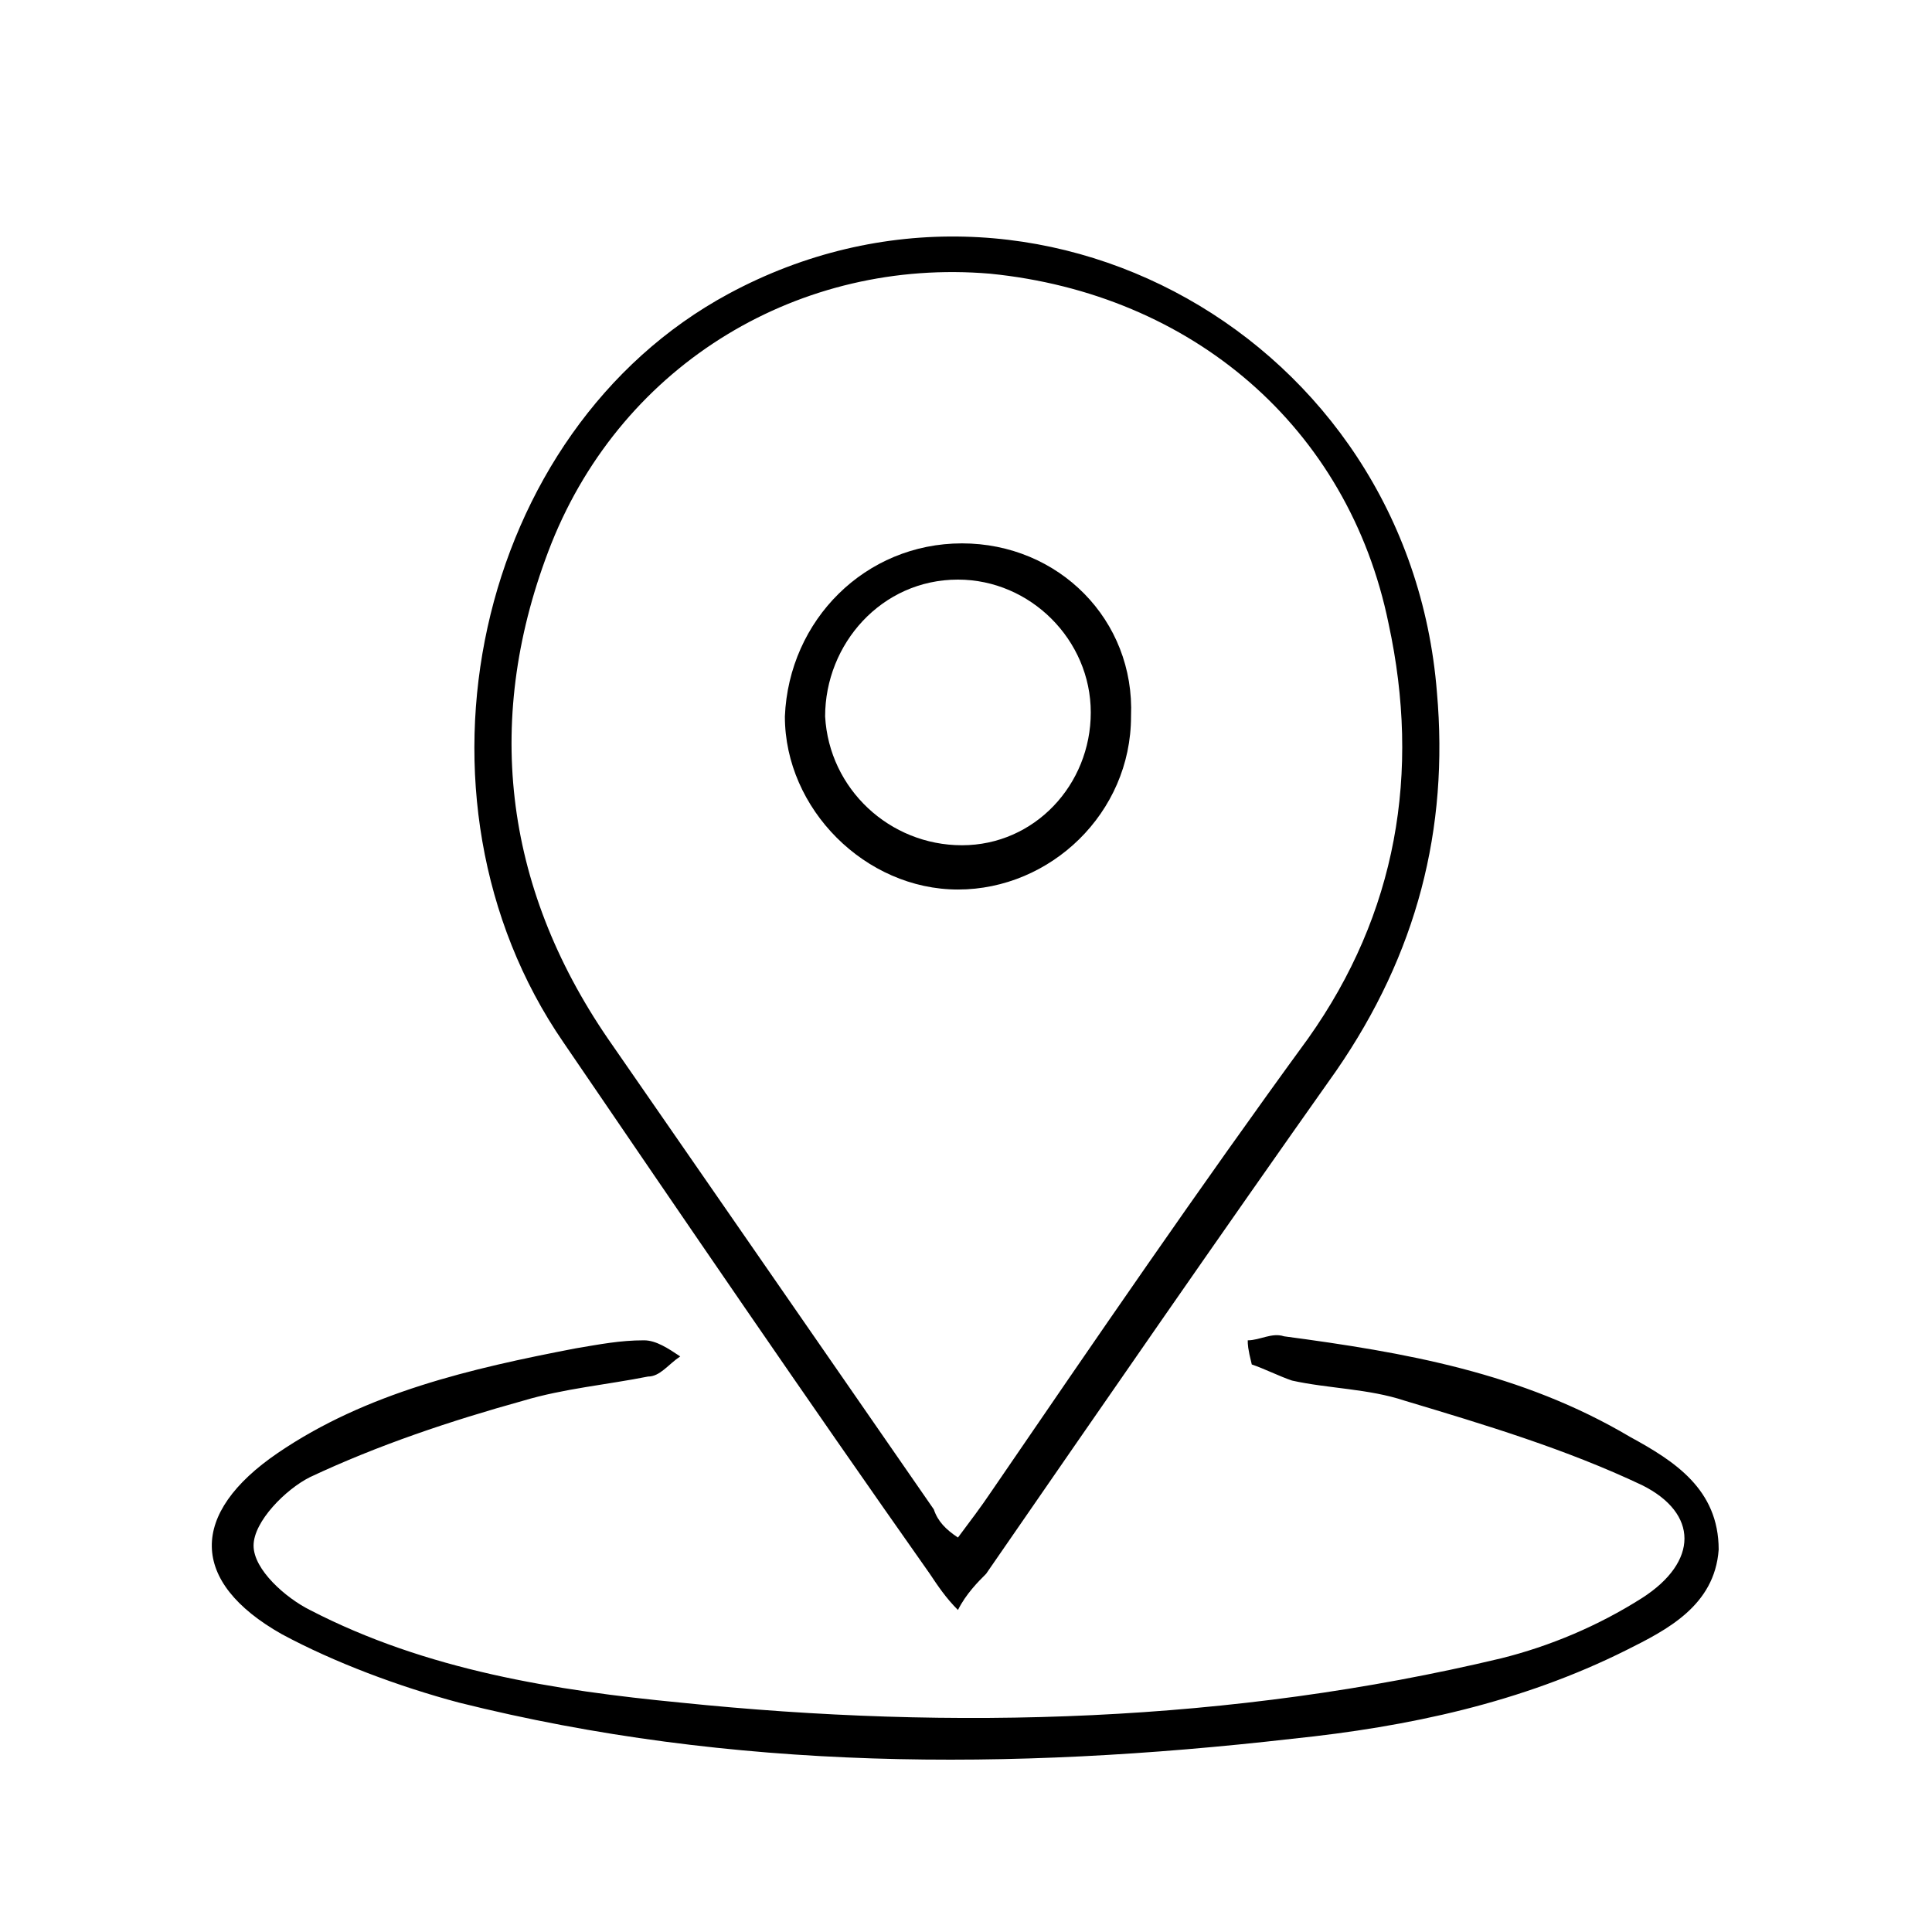 <svg id="icon-ui-svg" xmlns="http://www.w3.org/2000/svg" viewBox="0 0 48 48"><g>
	<path d="M23.8,40c-0.3-0.3-0.5-0.6-0.7-0.9c-3.1-4.4-6.1-8.8-9.1-13.2c-4.2-6.1-2.2-15.2,4.1-18.6c7.6-4.1,16.9,1.1,17.6,9.9
		c0.3,3.4-0.5,6.5-2.5,9.4c-2.9,4.1-5.8,8.3-8.7,12.5C24.3,39.3,24,39.6,23.8,40z M23.8,38.2c0.3-0.4,0.6-0.8,0.8-1.1
		c2.6-3.8,5.2-7.6,7.9-11.3c2.2-3.1,2.8-6.6,2-10.3c-1-4.9-4.9-8.2-9.9-8.7c-4.7-0.4-9.1,2.2-10.9,6.7c-1.7,4.3-1.2,8.5,1.4,12.3
		c2.7,3.9,5.4,7.8,8.1,11.7C23.3,37.8,23.5,38,23.8,38.2z"/>
	<path d="M31,33.3c0.3,0,0.6-0.2,0.9-0.1c3,0.4,5.9,0.9,8.6,2.5c1.1,0.6,2.2,1.3,2.2,2.8c-0.1,1.4-1.3,2-2.3,2.5
		c-2.6,1.3-5.4,1.9-8.3,2.2c-7,0.8-13.9,0.8-20.7-0.9c-1.5-0.4-3.1-1-4.4-1.7c-2.3-1.3-2.3-3-0.1-4.5c2.2-1.5,4.8-2.1,7.4-2.6
		c0.6-0.1,1.1-0.2,1.7-0.2c0.3,0,0.6,0.2,0.9,0.4c-0.3,0.2-0.5,0.5-0.8,0.5c-1,0.2-2.1,0.3-3.1,0.6c-1.8,0.5-3.6,1.1-5.3,1.9
		c-0.6,0.3-1.4,1.1-1.4,1.7c0,0.6,0.8,1.3,1.4,1.6c2.9,1.5,6.1,2,9.2,2.3c6.8,0.7,13.7,0.5,20.4-1.1c1.2-0.3,2.4-0.8,3.5-1.5
		c1.4-0.9,1.4-2.1,0-2.8c-1.9-0.9-3.9-1.5-5.9-2.1c-0.9-0.3-1.9-0.3-2.8-0.5c-0.3-0.1-0.7-0.3-1-0.4C31,33.5,31,33.4,31,33.3z"/>
	<path d="M23.9,13.5c2.4,0,4.3,1.9,4.2,4.3c0,2.4-2,4.3-4.3,4.3c-2.3,0-4.3-2-4.3-4.3C19.6,15.4,21.5,13.5,23.9,13.5z M23.8,14.4
		c-1.9,0-3.3,1.6-3.3,3.4c0.1,1.8,1.6,3.2,3.4,3.2c1.8,0,3.2-1.5,3.2-3.3C27.1,15.9,25.6,14.4,23.8,14.4z"/>
</g></svg>